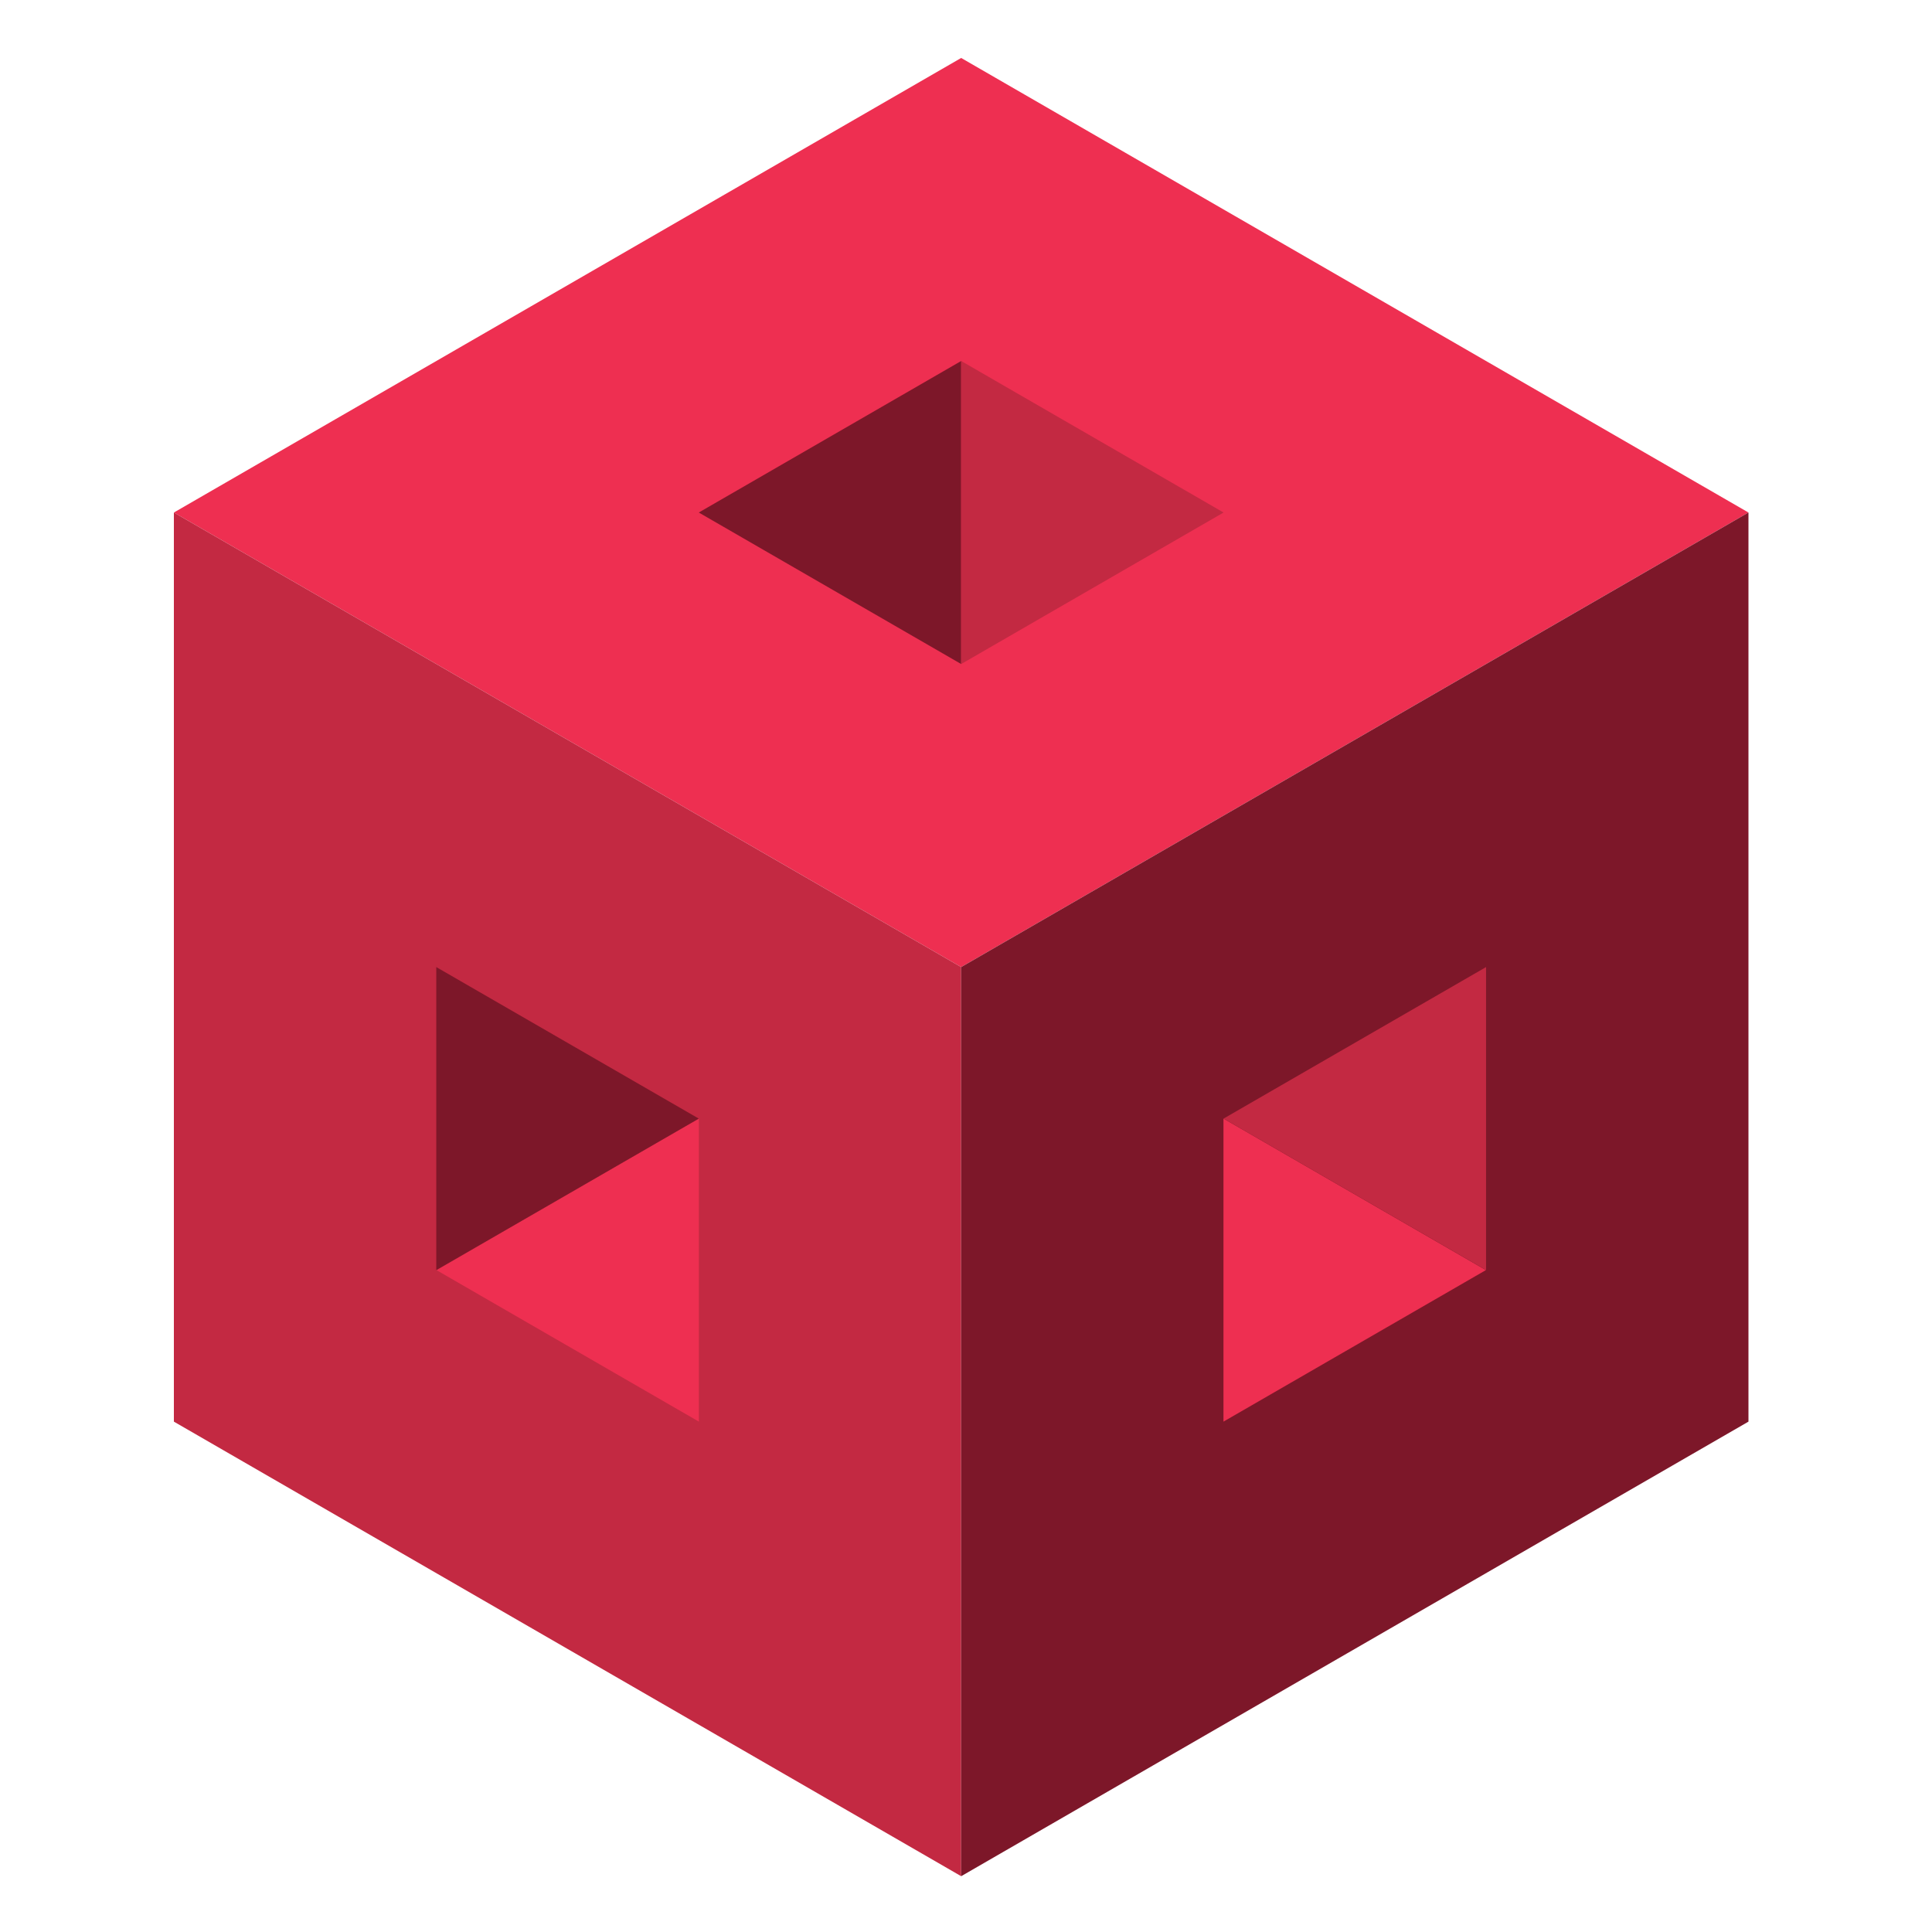 <svg width="200" height="200" viewBox="0 0 200 200" fill="none" xmlns="http://www.w3.org/2000/svg">
<path d="M18 53.056L99.5 100.111L181 53.056L99.5 6L18 53.056Z" fill="#EE2F51"/>
<path d="M18 53.056L99.5 100.111V194.223L18 147.167V53.056Z" fill="#C32942"/>
<path d="M181 53.056L99.5 100.111V194.223L181 147.167V53.056Z" fill="#7D1729"/>
<path d="M45.183 131.482L72.347 115.797V147.167L45.183 131.482Z" fill="#EE2F51"/>
<path d="M72.337 115.797L45.163 100.111V131.482L72.337 115.797Z" fill="#7D1729"/>
<path d="M153.817 131.482L126.653 115.797V147.167L153.817 131.482Z" fill="#EE2F51"/>
<path d="M126.663 115.797L153.837 100.111V131.482L126.663 115.797Z" fill="#C32942"/>
<path d="M72.337 53.056L99.5 37.37V68.741L72.337 53.056Z" fill="#7D1729"/>
<path d="M126.663 53.056L99.5 37.37V68.741L126.663 53.056Z" fill="#C32942"/>
</svg>
